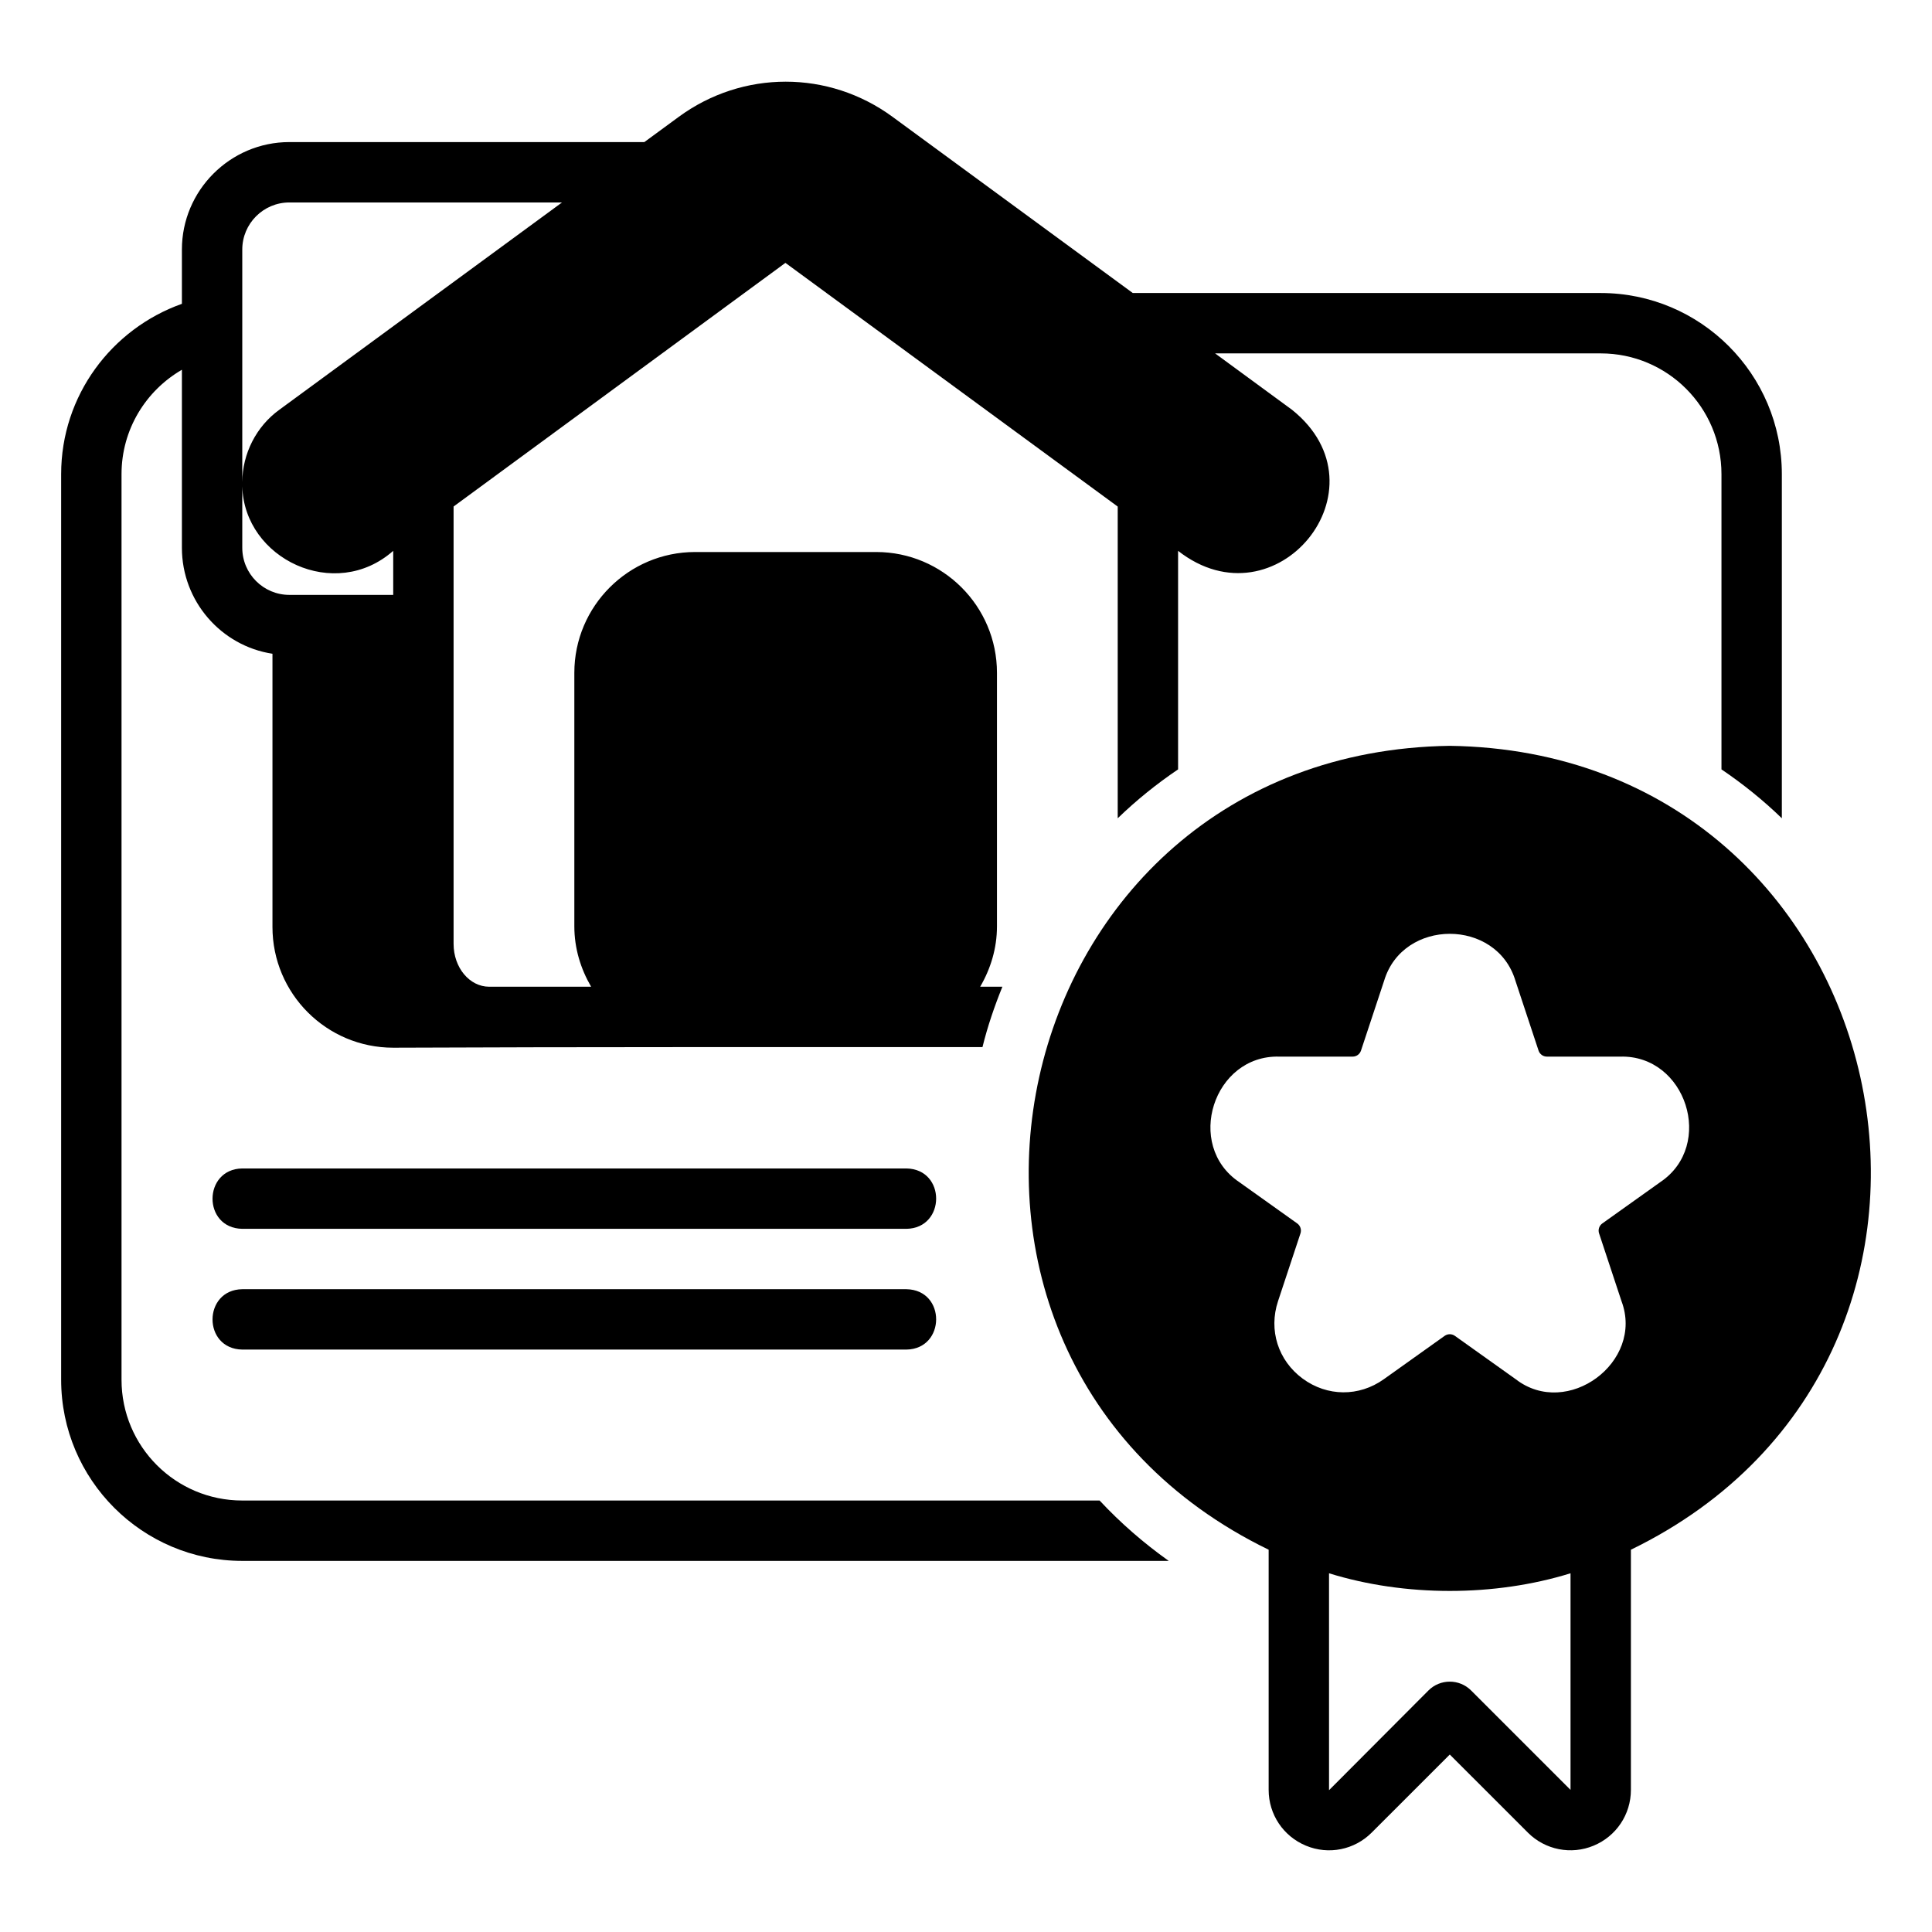 <svg width="152" height="152" viewBox="0 0 152 152" fill="none" xmlns="http://www.w3.org/2000/svg">
<path d="M19.061 118.053C13.812 118.053 9.561 113.802 9.561 108.553V37.303C9.561 33.788 11.475 30.734 14.311 29.091V43.098C14.311 47.302 17.398 50.817 21.436 51.434V72.928C21.436 78.177 25.687 82.428 30.936 82.428C45.143 82.364 63.117 82.382 77.296 82.381C77.7 80.742 78.246 79.151 78.863 77.631H77.115C77.933 76.228 78.436 74.619 78.436 72.881V52.93C78.436 47.692 74.174 43.43 68.936 43.43H54.686C49.448 43.43 45.186 47.692 45.186 52.93V72.881C45.186 74.619 45.689 76.228 46.507 77.631H38.488C36.945 77.631 35.686 76.135 35.686 74.258V39.85L61.792 20.682L87.936 39.854V64.378C89.408 62.953 91 61.671 92.686 60.531V43.338C100.387 49.36 109.365 38.415 101.649 32.24C101.649 32.24 95.599 27.803 95.599 27.803H125.936C131.185 27.803 135.436 32.054 135.436 37.303V60.531C137.122 61.671 138.713 62.953 140.186 64.378V37.303C140.186 29.442 133.797 23.053 125.936 23.053H89.122L70.216 9.188C65.191 5.506 58.435 5.504 53.403 9.191L50.693 11.178H22.766C18.111 11.178 14.311 14.978 14.311 19.633V23.903C8.787 25.866 4.811 31.112 4.811 37.303V108.553C4.811 116.415 11.2 122.803 19.061 122.803H91.95C89.978 121.402 88.15 119.811 86.511 118.053L19.061 118.053ZM19.061 19.633C19.061 17.591 20.723 15.928 22.766 15.928H44.216L21.973 32.24C20.16 33.553 19.076 35.692 19.061 37.925L19.061 19.633ZM19.061 38.26C19.21 43.981 26.359 47.382 30.936 43.337V46.803H22.766C20.723 46.803 19.061 45.141 19.061 43.098V38.26Z" fill="black"/>
<path d="M114.061 58.678C78.485 59.194 68.248 106.586 99.811 121.924V140.82C99.811 142.747 100.962 144.47 102.744 145.208C104.523 145.95 106.557 145.542 107.919 144.178L114.061 138.037L120.203 144.178C121.569 145.549 123.618 145.942 125.378 145.208C127.159 144.47 128.311 142.747 128.311 140.82V121.924C159.893 106.57 149.613 59.186 114.061 58.678ZM123.561 140.82L115.74 132.999C114.812 132.071 113.309 132.071 112.382 132.999L104.562 140.843C104.561 140.82 104.561 123.778 104.561 123.778C110.533 125.63 117.589 125.63 123.561 123.778V140.82ZM130.627 93L126.06 96.256C125.816 96.43 125.712 96.748 125.806 97.033L127.573 102.372C129.371 107.161 123.302 111.644 119.251 108.511C119.252 108.511 114.461 105.097 114.461 105.097C114.221 104.928 113.901 104.928 113.663 105.095L108.87 108.511C106.92 109.902 104.414 109.883 102.484 108.46C100.554 107.036 99.795 104.647 100.548 102.372L102.316 97.033C102.41 96.748 102.305 96.43 102.062 96.256L97.495 93C93.186 90.105 95.461 82.983 100.653 83.129C100.653 83.129 106.421 83.129 106.421 83.129C106.719 83.129 106.982 82.939 107.076 82.656L108.897 77.156C110.377 72.243 117.744 72.235 119.225 77.156C119.225 77.156 121.046 82.656 121.046 82.656C121.14 82.939 121.403 83.129 121.701 83.129H127.469C132.655 82.985 134.941 90.101 130.627 93Z" fill="black"/>
<path d="M71.311 91.928H19.061C15.956 91.975 15.926 96.625 19.061 96.678H71.311C74.416 96.631 74.446 91.982 71.311 91.928Z" fill="black"/>
<path d="M19.061 101.428C15.956 101.475 15.926 106.125 19.061 106.178H71.311C74.416 106.131 74.446 101.482 71.311 101.428H19.061Z" fill="black"/>
</svg>
